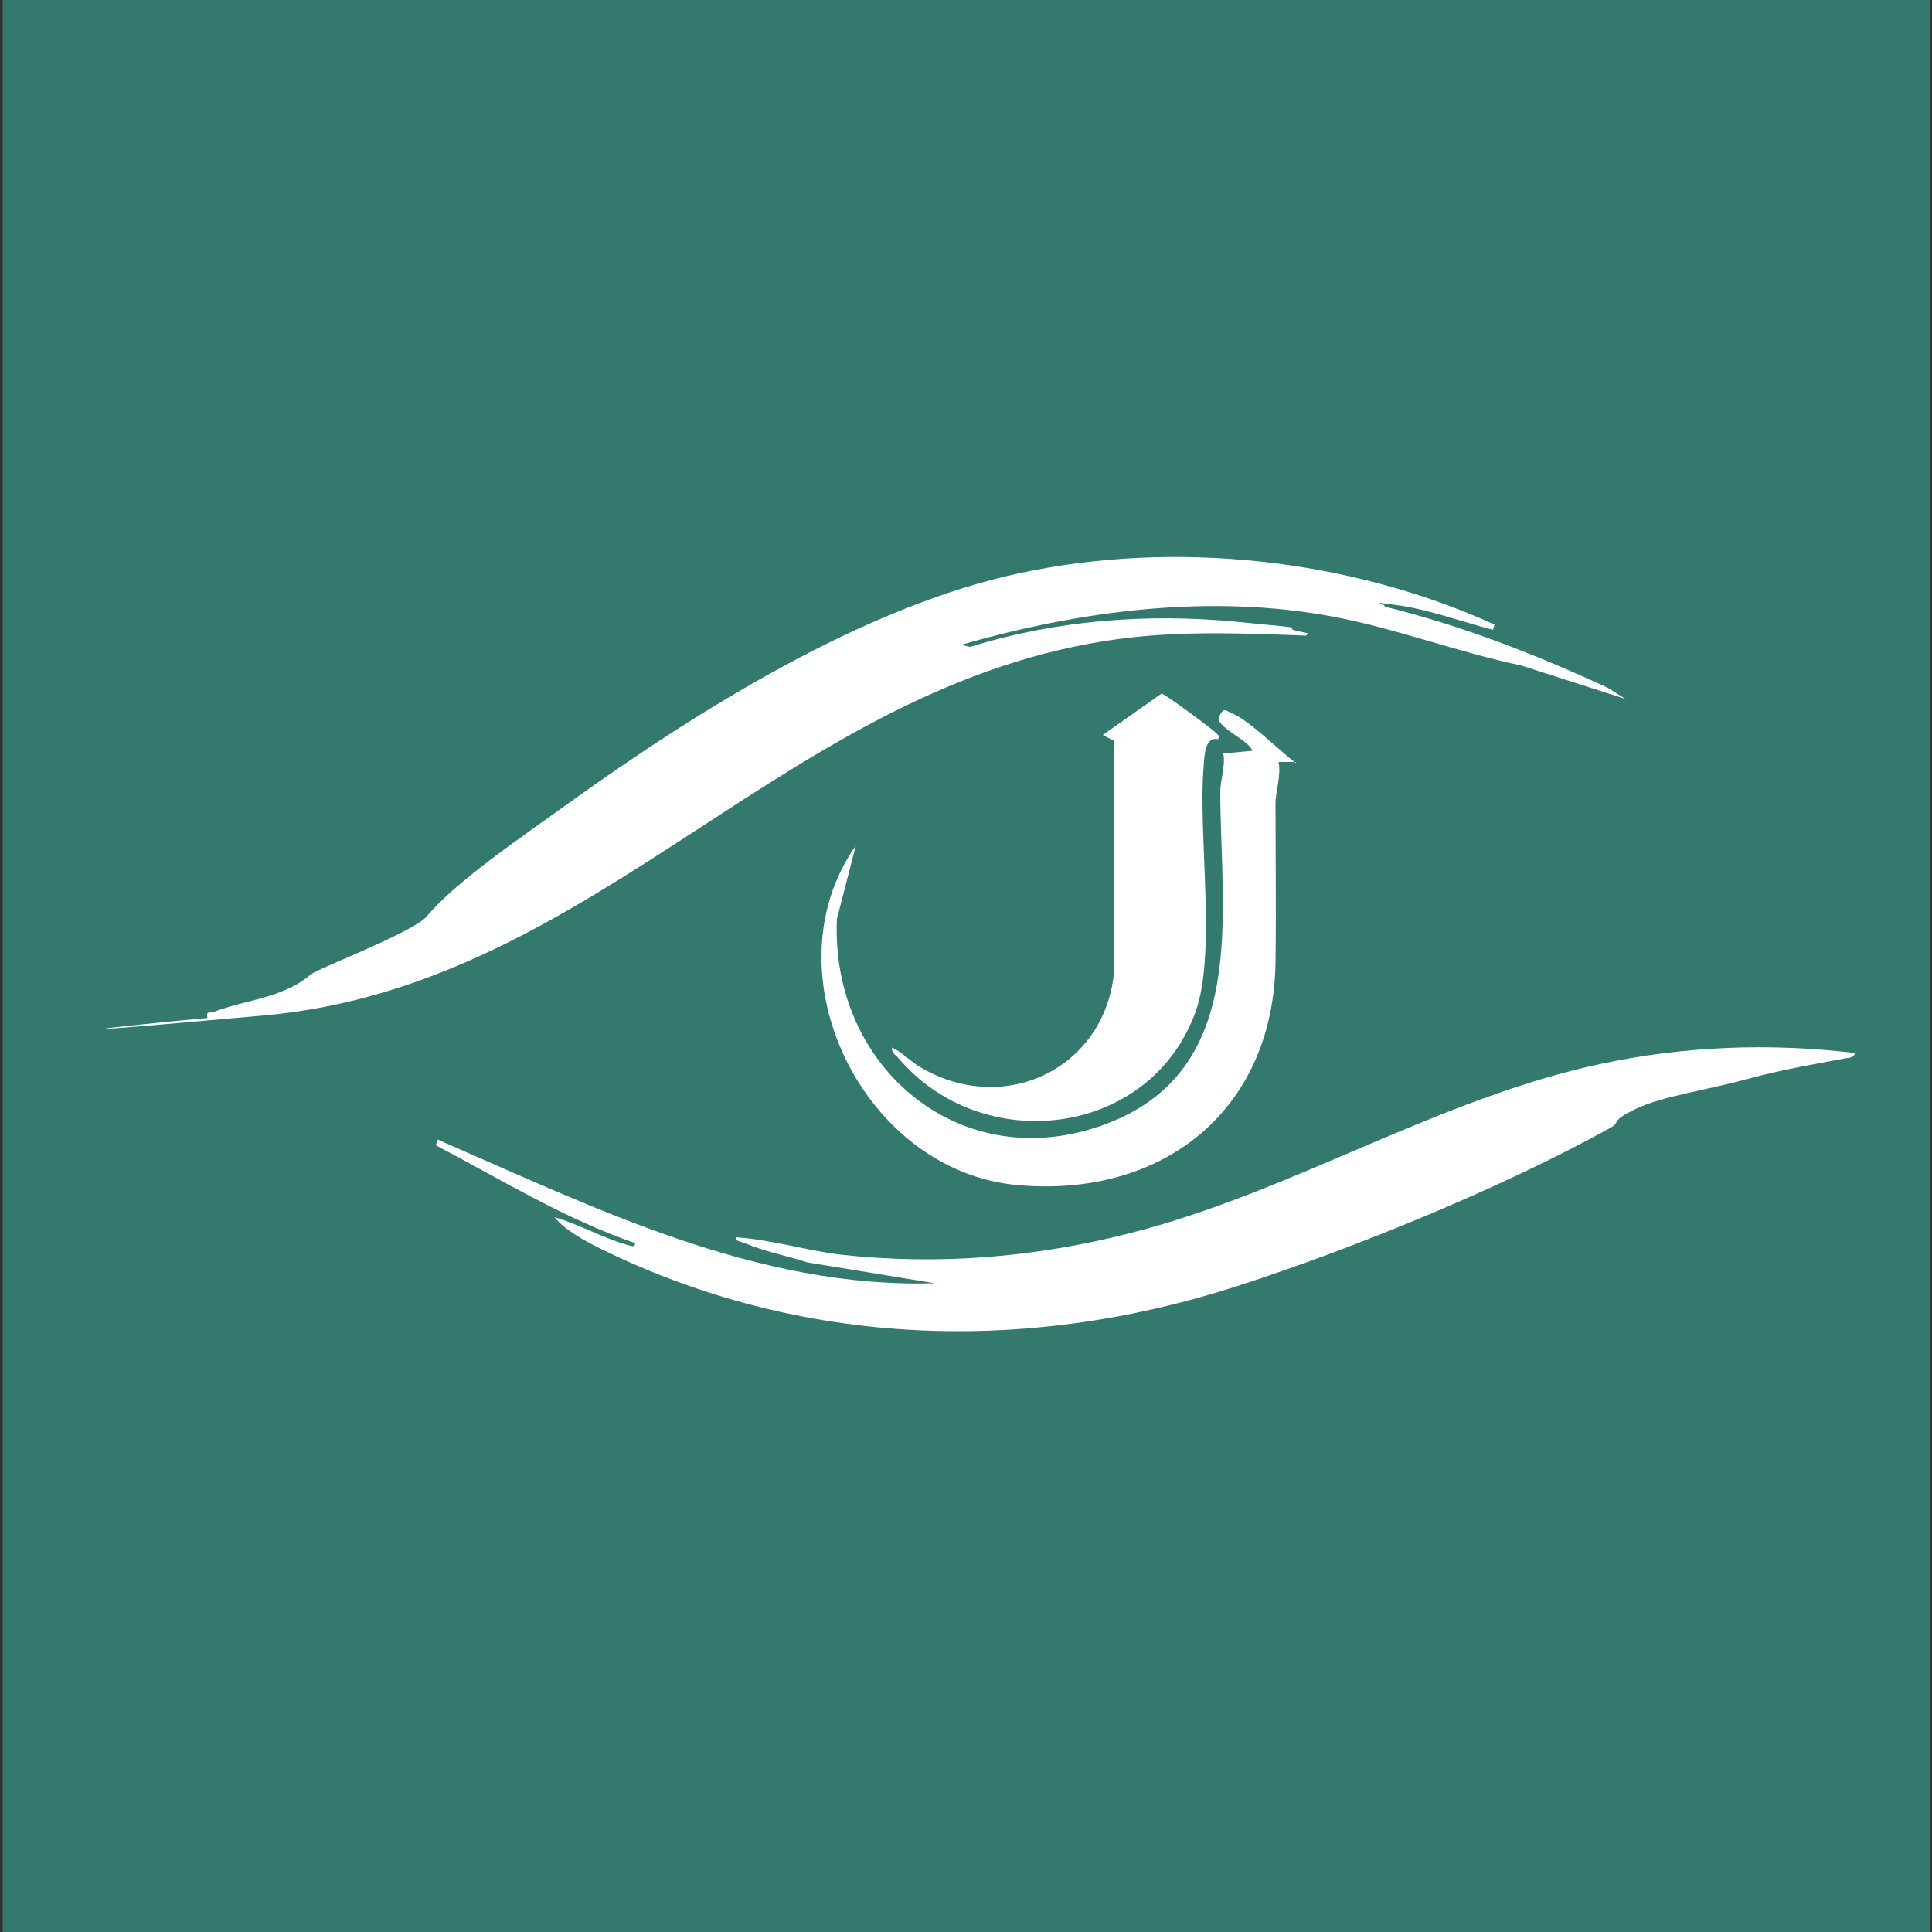 <svg xmlns="http://www.w3.org/2000/svg" version="1.1" xmlns:xlink="http://www.w3.org/1999/xlink" width="500" height="500"><rect width="100%" height="100%" fill="#333333" stroke="none"/><svg id="SvgjsSvg1001" xmlns="http://www.w3.org/2000/svg" version="1.1" viewBox="0 0 500 500">
  <!-- Generator: Adobe Illustrator 29.8.3, SVG Export Plug-In . SVG Version: 2.1.1 Build 3)  -->
  <defs>
    <style>
      .st0 {
        fill: #fff;
      }

      .st1 {
        fill: #33796d;
      }
    </style>
  </defs>
  <rect class="st1" x=".7" width="498.7" height="500"></rect>
  <g>
    <path class="st0" d="M386.8,161.5l-.4,1.5c-8.1-2.1-17.3-5.5-25.6-6.5-8.3-1-2.5-.8-2.4.5,20,4.9,39.1,12.4,57.7,21l4.6,2.9-27.1-8.7c-16.3-3.4-32.1-9.5-48.5-12.6-31.8-6-65.6-1.6-96.4,7.3l2.4.5c22.2-6.9,45.7-8.7,68.8-6.5,23.2,2.2,11.1,1.2,15.5,2.3,4.4,1.1,2.8.2,2.7,1.3-16.1-.6-31.9-1.3-48.1.8-86.3,11.4-134.9,89.7-221.7,97.5-86.9,7.8-9.8,0-14.6.7-.4-2.1.5-1.2,1.6-1.6,5.8-2.3,12.5-3.1,18.3-5.6,5.8-2.5,5.6-3.7,8.4-5,5.6-2.7,25.5-10.6,28.4-14.1,7.8-9.4,26.5-21.9,37.4-29.8,33.2-23.8,75.9-50.5,116.2-59.1,40.2-8.6,85.1-3.7,122.5,13.2h0Z"></path>
    <path class="st0" d="M480.1,272.4c-.3,1.5-1.6,1.3-2.6,1.5-9.9,1.9-15.9,2.8-25.9,5.5-9.9,2.7-21.5,4.3-28.3,7.6-6.7,3.2-3.8,3.3-6.4,4.8-27.9,15.5-66.5,31.3-96.9,41.1-54.5,17.6-112.5,15.8-164.3-9.6-4-2-9.4-4.8-12.2-8.3,6.3,1.8,12.3,5.3,18.6,7.1.7.2,2.5,1,2.2-.4-18.2-6.3-34.6-16.4-51.5-25.3l.4-1.5c41,17.8,82.7,38.6,128.7,37.2l-33-5.4c-4.8-1.6-9.7-2.5-14.4-4.3-4.7-1.8-3.7-1-4.1-2.2,9.2.6,18.1,3.4,27.2,4.5,25.3,2.8,50.5.7,75-5.6,41.7-10.6,79.5-34.8,121.8-43.8,21.7-4.6,43.5-5.4,65.6-2.8h0Z"></path>
    <path class="st0" d="M335.4,197.2h-4.5c.7,3.7-.8,7.4-.8,10.8,0,13.5.2,27.3,0,41-.5,38.1-28.9,61.1-66.8,57.7-40-3.6-65-54.9-41.8-87.9l-4.9,19c-1.8,38.6,32.5,67.4,70.1,52.9,36.6-14.1,29.2-54.2,29.1-85.7,0-3.2,1.4-6.7.8-10l7.5-.7c-.7-2.7-9.9-6.3-8.6-8.9,1.3-2.6,1.8-1.4,3.1-.9,4.4,1.6,12.5,9.8,16.7,12.9h0Z"></path>
    <path class="st0" d="M315.2,191.3c-3.4-.7-3.5,4.3-3.7,7.1-1.5,17.6,3.4,48.2-2.1,63.5-11.8,32.5-55.3,37.6-77,11.8-.7-.8-1.8-1.2-1.5-2.6,2.7,1.3,4.6,3.5,7.3,5.1,22,13,48.4,0,50.2-25.6v-58.8l-3-1.6,15.2-10.7c.8,0,12.9,9,13.9,10,1,1,1,.7.8,1.8h0Z"></path>
  </g>
</svg><style>@media (prefers-color-scheme: light) { :root { filter: none; } }
@media (prefers-color-scheme: dark) { :root { filter: none; } }
</style></svg>